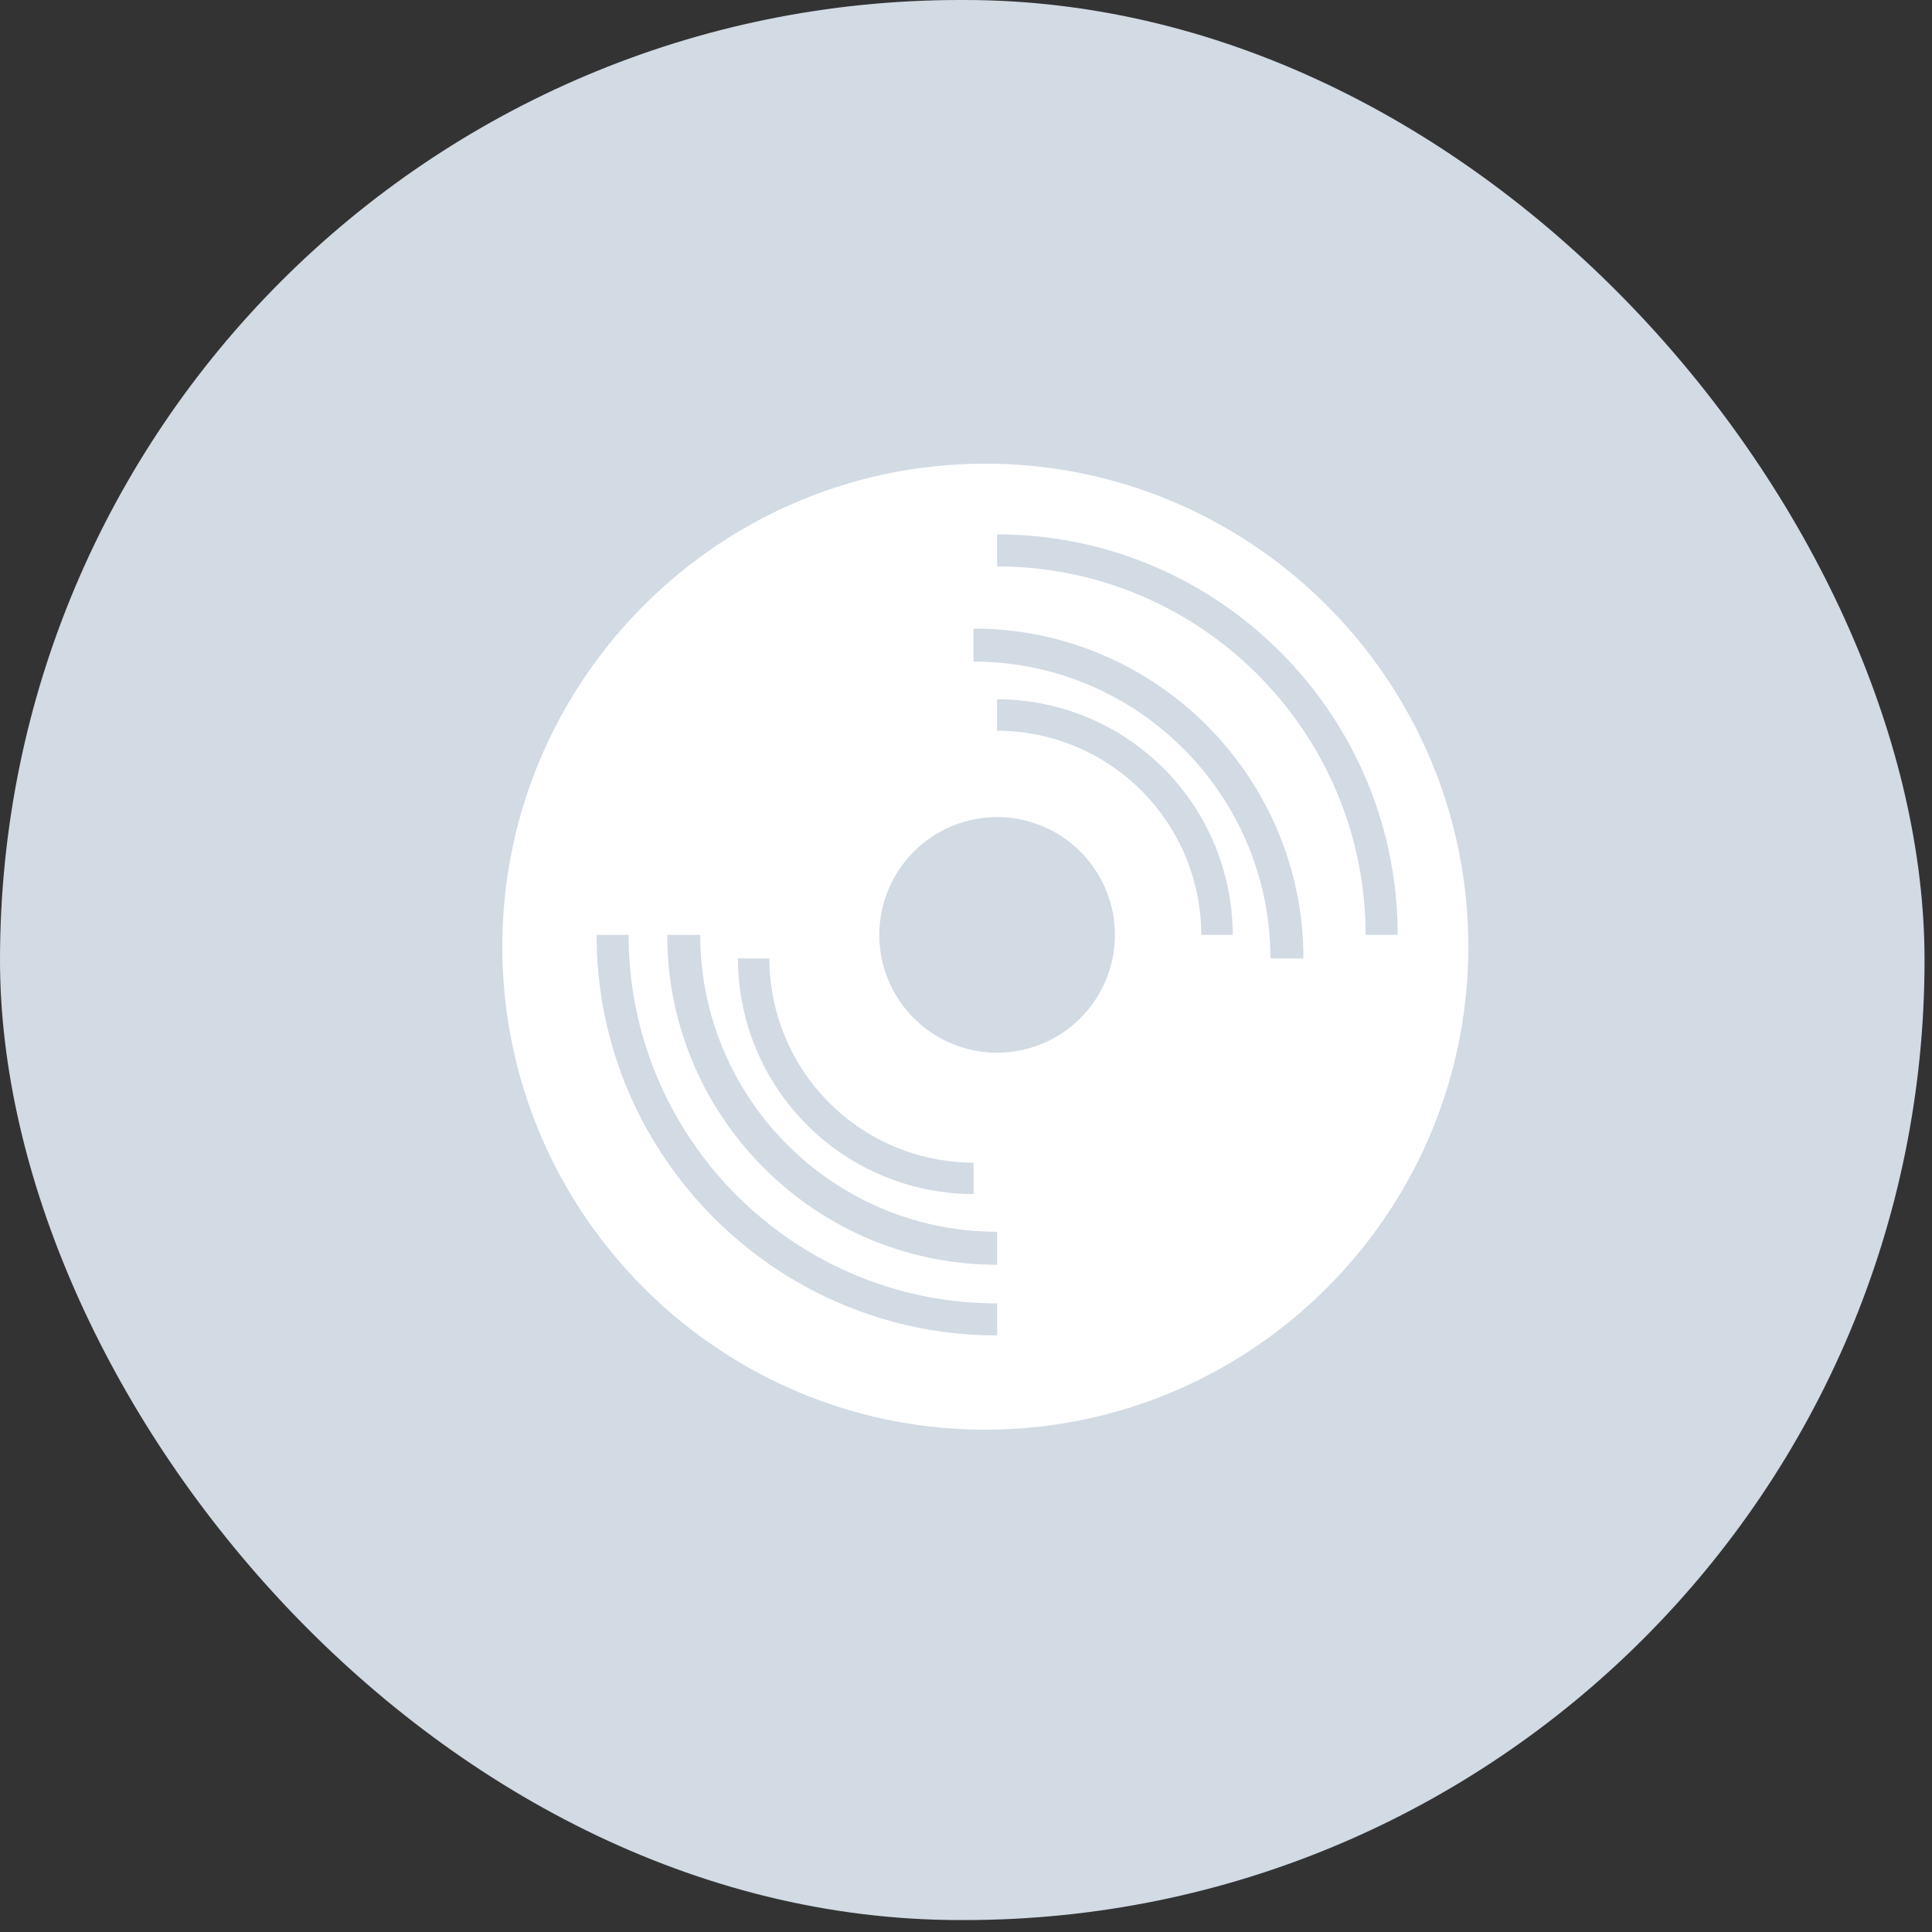 <svg xmlns="http://www.w3.org/2000/svg" width="50" height="50" viewBox="0 0 50 50">
    <rect x="0" y="0" width="50" height="50" fill="#333333" stroke="none"/>
    <g fill="none" fill-rule="evenodd">
        <rect width="49.807" height="49.691" fill="#D2DAE4" rx="24.846"/>
        <path fill="#FFF" fill-rule="nonzero" d="M25.5 37C32.392 37 38 31.392 38 24.5S32.392 12 25.5 12 13 17.608 13 24.5 18.608 37 25.5 37zm.305-23.17c5.716 0 10.366 4.65 10.366 10.365h-.83c0-5.258-4.277-9.536-9.536-9.536v-.83zm-.61 2.438c4.707 0 8.537 3.83 8.537 8.537h-.854c0-4.236-3.447-7.683-7.683-7.683v-.854zm.61 1.83a6.104 6.104 0 0 1 6.097 6.097h-.813a5.29 5.29 0 0 0-5.284-5.284v-.813zm0 3.048a3.052 3.052 0 0 1 3.049 3.05 3.052 3.052 0 0 1-3.05 3.048 3.052 3.052 0 0 1-3.048-3.049 3.052 3.052 0 0 1 3.049-3.049zm-5.894 3.659a5.29 5.29 0 0 0 5.284 5.284v.813a6.104 6.104 0 0 1-6.097-6.097h.813zm-1.789-.61c0 4.236 3.447 7.683 7.683 7.683v.854c-4.707 0-8.537-3.83-8.537-8.537h.854zm-1.854 0c0 5.259 4.278 9.537 9.537 9.537v.829c-5.716 0-10.366-4.65-10.366-10.366h.83z"/>
    </g>
</svg>
